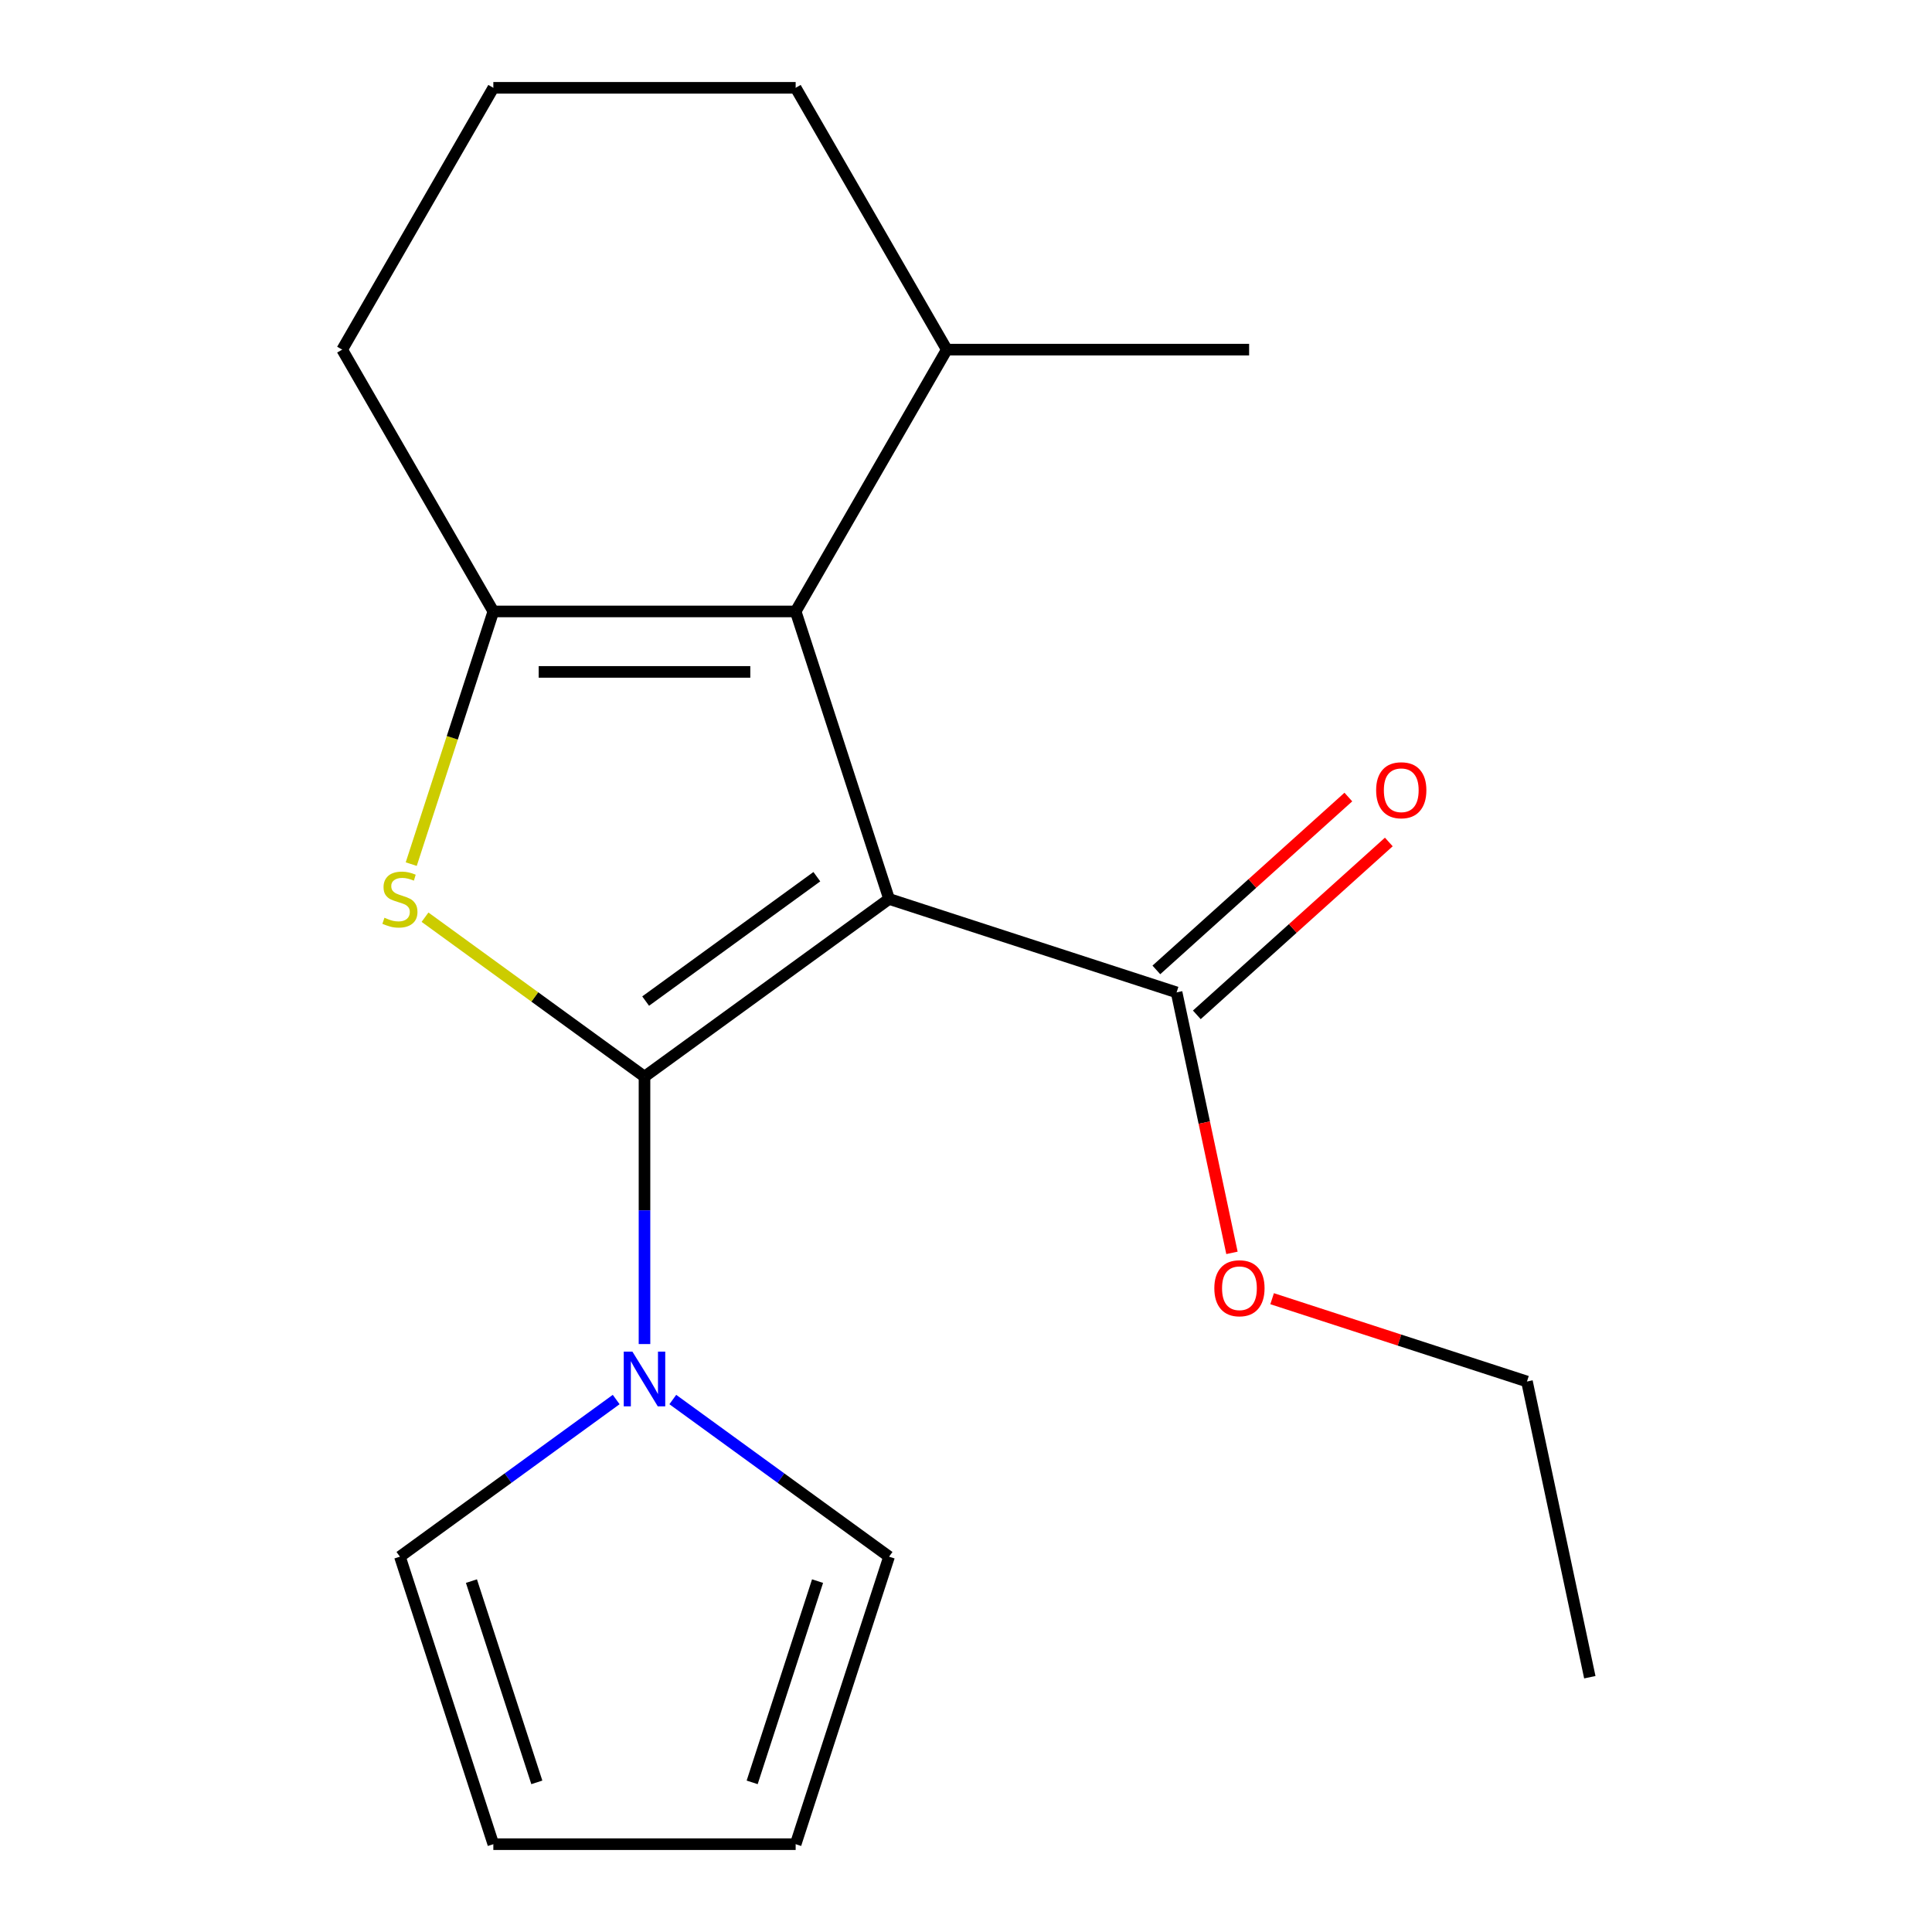 <?xml version='1.0' encoding='iso-8859-1'?>
<svg version='1.1' baseProfile='full'
              xmlns='http://www.w3.org/2000/svg'
                      xmlns:rdkit='http://www.rdkit.org/xml'
                      xmlns:xlink='http://www.w3.org/1999/xlink'
                  xml:space='preserve'
width='1000px' height='1000px' viewBox='0 0 1000 1000'>
<!-- END OF HEADER -->
<rect style='opacity:1.0;fill:#FFFFFF;stroke:none' width='1000' height='1000' x='0' y='0'> </rect>
<path class='bond-0' d='M 460.183,465.3 L 333.59,557.275' style='fill:none;fill-rule:evenodd;stroke:#000000;stroke-width:6px;stroke-linecap:butt;stroke-linejoin:miter;stroke-opacity:1' />
<path class='bond-0' d='M 422.799,453.777 L 334.184,518.16' style='fill:none;fill-rule:evenodd;stroke:#000000;stroke-width:6px;stroke-linecap:butt;stroke-linejoin:miter;stroke-opacity:1' />
<path class='bond-2' d='M 460.183,465.3 L 411.829,316.481' style='fill:none;fill-rule:evenodd;stroke:#000000;stroke-width:6px;stroke-linecap:butt;stroke-linejoin:miter;stroke-opacity:1' />
<path class='bond-5' d='M 460.183,465.3 L 609.002,513.654' style='fill:none;fill-rule:evenodd;stroke:#000000;stroke-width:6px;stroke-linecap:butt;stroke-linejoin:miter;stroke-opacity:1' />
<path class='bond-1' d='M 333.59,557.275 L 276.79,516.007' style='fill:none;fill-rule:evenodd;stroke:#000000;stroke-width:6px;stroke-linecap:butt;stroke-linejoin:miter;stroke-opacity:1' />
<path class='bond-1' d='M 276.79,516.007 L 219.989,474.739' style='fill:none;fill-rule:evenodd;stroke:#CCCC00;stroke-width:6px;stroke-linecap:butt;stroke-linejoin:miter;stroke-opacity:1' />
<path class='bond-4' d='M 333.59,557.275 L 333.59,626.477' style='fill:none;fill-rule:evenodd;stroke:#000000;stroke-width:6px;stroke-linecap:butt;stroke-linejoin:miter;stroke-opacity:1' />
<path class='bond-4' d='M 333.59,626.477 L 333.59,695.68' style='fill:none;fill-rule:evenodd;stroke:#0000FF;stroke-width:6px;stroke-linecap:butt;stroke-linejoin:miter;stroke-opacity:1' />
<path class='bond-19' d='M 212.856,447.268 L 234.104,381.874' style='fill:none;fill-rule:evenodd;stroke:#CCCC00;stroke-width:6px;stroke-linecap:butt;stroke-linejoin:miter;stroke-opacity:1' />
<path class='bond-19' d='M 234.104,381.874 L 255.352,316.481' style='fill:none;fill-rule:evenodd;stroke:#000000;stroke-width:6px;stroke-linecap:butt;stroke-linejoin:miter;stroke-opacity:1' />
<path class='bond-3' d='M 411.829,316.481 L 255.352,316.481' style='fill:none;fill-rule:evenodd;stroke:#000000;stroke-width:6px;stroke-linecap:butt;stroke-linejoin:miter;stroke-opacity:1' />
<path class='bond-3' d='M 388.357,347.776 L 278.823,347.776' style='fill:none;fill-rule:evenodd;stroke:#000000;stroke-width:6px;stroke-linecap:butt;stroke-linejoin:miter;stroke-opacity:1' />
<path class='bond-8' d='M 411.829,316.481 L 490.067,180.968' style='fill:none;fill-rule:evenodd;stroke:#000000;stroke-width:6px;stroke-linecap:butt;stroke-linejoin:miter;stroke-opacity:1' />
<path class='bond-12' d='M 255.352,316.481 L 177.113,180.968' style='fill:none;fill-rule:evenodd;stroke:#000000;stroke-width:6px;stroke-linecap:butt;stroke-linejoin:miter;stroke-opacity:1' />
<path class='bond-6' d='M 348.242,724.397 L 404.212,765.062' style='fill:none;fill-rule:evenodd;stroke:#0000FF;stroke-width:6px;stroke-linecap:butt;stroke-linejoin:miter;stroke-opacity:1' />
<path class='bond-6' d='M 404.212,765.062 L 460.183,805.727' style='fill:none;fill-rule:evenodd;stroke:#000000;stroke-width:6px;stroke-linecap:butt;stroke-linejoin:miter;stroke-opacity:1' />
<path class='bond-7' d='M 318.938,724.397 L 262.968,765.062' style='fill:none;fill-rule:evenodd;stroke:#0000FF;stroke-width:6px;stroke-linecap:butt;stroke-linejoin:miter;stroke-opacity:1' />
<path class='bond-7' d='M 262.968,765.062 L 206.997,805.727' style='fill:none;fill-rule:evenodd;stroke:#000000;stroke-width:6px;stroke-linecap:butt;stroke-linejoin:miter;stroke-opacity:1' />
<path class='bond-9' d='M 619.472,525.282 L 669.159,480.544' style='fill:none;fill-rule:evenodd;stroke:#000000;stroke-width:6px;stroke-linecap:butt;stroke-linejoin:miter;stroke-opacity:1' />
<path class='bond-9' d='M 669.159,480.544 L 718.845,435.806' style='fill:none;fill-rule:evenodd;stroke:#FF0000;stroke-width:6px;stroke-linecap:butt;stroke-linejoin:miter;stroke-opacity:1' />
<path class='bond-9' d='M 598.531,502.025 L 648.218,457.287' style='fill:none;fill-rule:evenodd;stroke:#000000;stroke-width:6px;stroke-linecap:butt;stroke-linejoin:miter;stroke-opacity:1' />
<path class='bond-9' d='M 648.218,457.287 L 697.904,412.549' style='fill:none;fill-rule:evenodd;stroke:#FF0000;stroke-width:6px;stroke-linecap:butt;stroke-linejoin:miter;stroke-opacity:1' />
<path class='bond-13' d='M 609.002,513.654 L 623.331,581.067' style='fill:none;fill-rule:evenodd;stroke:#000000;stroke-width:6px;stroke-linecap:butt;stroke-linejoin:miter;stroke-opacity:1' />
<path class='bond-13' d='M 623.331,581.067 L 637.66,648.48' style='fill:none;fill-rule:evenodd;stroke:#FF0000;stroke-width:6px;stroke-linecap:butt;stroke-linejoin:miter;stroke-opacity:1' />
<path class='bond-10' d='M 460.183,805.727 L 411.829,954.545' style='fill:none;fill-rule:evenodd;stroke:#000000;stroke-width:6px;stroke-linecap:butt;stroke-linejoin:miter;stroke-opacity:1' />
<path class='bond-10' d='M 423.166,818.379 L 389.318,922.552' style='fill:none;fill-rule:evenodd;stroke:#000000;stroke-width:6px;stroke-linecap:butt;stroke-linejoin:miter;stroke-opacity:1' />
<path class='bond-11' d='M 206.997,805.727 L 255.352,954.545' style='fill:none;fill-rule:evenodd;stroke:#000000;stroke-width:6px;stroke-linecap:butt;stroke-linejoin:miter;stroke-opacity:1' />
<path class='bond-11' d='M 244.014,818.379 L 277.862,922.552' style='fill:none;fill-rule:evenodd;stroke:#000000;stroke-width:6px;stroke-linecap:butt;stroke-linejoin:miter;stroke-opacity:1' />
<path class='bond-15' d='M 490.067,180.968 L 411.829,45.455' style='fill:none;fill-rule:evenodd;stroke:#000000;stroke-width:6px;stroke-linecap:butt;stroke-linejoin:miter;stroke-opacity:1' />
<path class='bond-16' d='M 490.067,180.968 L 646.545,180.968' style='fill:none;fill-rule:evenodd;stroke:#000000;stroke-width:6px;stroke-linecap:butt;stroke-linejoin:miter;stroke-opacity:1' />
<path class='bond-21' d='M 411.829,954.545 L 255.352,954.545' style='fill:none;fill-rule:evenodd;stroke:#000000;stroke-width:6px;stroke-linecap:butt;stroke-linejoin:miter;stroke-opacity:1' />
<path class='bond-20' d='M 177.113,180.968 L 255.352,45.455' style='fill:none;fill-rule:evenodd;stroke:#000000;stroke-width:6px;stroke-linecap:butt;stroke-linejoin:miter;stroke-opacity:1' />
<path class='bond-17' d='M 658.447,672.207 L 724.4,693.636' style='fill:none;fill-rule:evenodd;stroke:#FF0000;stroke-width:6px;stroke-linecap:butt;stroke-linejoin:miter;stroke-opacity:1' />
<path class='bond-17' d='M 724.4,693.636 L 790.354,715.066' style='fill:none;fill-rule:evenodd;stroke:#000000;stroke-width:6px;stroke-linecap:butt;stroke-linejoin:miter;stroke-opacity:1' />
<path class='bond-14' d='M 255.352,45.455 L 411.829,45.455' style='fill:none;fill-rule:evenodd;stroke:#000000;stroke-width:6px;stroke-linecap:butt;stroke-linejoin:miter;stroke-opacity:1' />
<path class='bond-18' d='M 790.354,715.066 L 822.887,868.123' style='fill:none;fill-rule:evenodd;stroke:#000000;stroke-width:6px;stroke-linecap:butt;stroke-linejoin:miter;stroke-opacity:1' />
<path  class='atom-2' d='M 198.997 475.02
Q 199.317 475.14, 200.637 475.7
Q 201.957 476.26, 203.397 476.62
Q 204.877 476.94, 206.317 476.94
Q 208.997 476.94, 210.557 475.66
Q 212.117 474.34, 212.117 472.06
Q 212.117 470.5, 211.317 469.54
Q 210.557 468.58, 209.357 468.06
Q 208.157 467.54, 206.157 466.94
Q 203.637 466.18, 202.117 465.46
Q 200.637 464.74, 199.557 463.22
Q 198.517 461.7, 198.517 459.14
Q 198.517 455.58, 200.917 453.38
Q 203.357 451.18, 208.157 451.18
Q 211.437 451.18, 215.157 452.74
L 214.237 455.82
Q 210.837 454.42, 208.277 454.42
Q 205.517 454.42, 203.997 455.58
Q 202.477 456.7, 202.517 458.66
Q 202.517 460.18, 203.277 461.1
Q 204.077 462.02, 205.197 462.54
Q 206.357 463.06, 208.277 463.66
Q 210.837 464.46, 212.357 465.26
Q 213.877 466.06, 214.957 467.7
Q 216.077 469.3, 216.077 472.06
Q 216.077 475.98, 213.437 478.1
Q 210.837 480.18, 206.477 480.18
Q 203.957 480.18, 202.037 479.62
Q 200.157 479.1, 197.917 478.18
L 198.997 475.02
' fill='#CCCC00'/>
<path  class='atom-5' d='M 327.33 699.592
L 336.61 714.592
Q 337.53 716.072, 339.01 718.752
Q 340.49 721.432, 340.57 721.592
L 340.57 699.592
L 344.33 699.592
L 344.33 727.912
L 340.45 727.912
L 330.49 711.512
Q 329.33 709.592, 328.09 707.392
Q 326.89 705.192, 326.53 704.512
L 326.53 727.912
L 322.85 727.912
L 322.85 699.592
L 327.33 699.592
' fill='#0000FF'/>
<path  class='atom-10' d='M 712.287 409.03
Q 712.287 402.23, 715.647 398.43
Q 719.007 394.63, 725.287 394.63
Q 731.567 394.63, 734.927 398.43
Q 738.287 402.23, 738.287 409.03
Q 738.287 415.91, 734.887 419.83
Q 731.487 423.71, 725.287 423.71
Q 719.047 423.71, 715.647 419.83
Q 712.287 415.95, 712.287 409.03
M 725.287 420.51
Q 729.607 420.51, 731.927 417.63
Q 734.287 414.71, 734.287 409.03
Q 734.287 403.47, 731.927 400.67
Q 729.607 397.83, 725.287 397.83
Q 720.967 397.83, 718.607 400.63
Q 716.287 403.43, 716.287 409.03
Q 716.287 414.75, 718.607 417.63
Q 720.967 420.51, 725.287 420.51
' fill='#FF0000'/>
<path  class='atom-14' d='M 628.535 666.792
Q 628.535 659.992, 631.895 656.192
Q 635.255 652.392, 641.535 652.392
Q 647.815 652.392, 651.175 656.192
Q 654.535 659.992, 654.535 666.792
Q 654.535 673.672, 651.135 677.592
Q 647.735 681.472, 641.535 681.472
Q 635.295 681.472, 631.895 677.592
Q 628.535 673.712, 628.535 666.792
M 641.535 678.272
Q 645.855 678.272, 648.175 675.392
Q 650.535 672.472, 650.535 666.792
Q 650.535 661.232, 648.175 658.432
Q 645.855 655.592, 641.535 655.592
Q 637.215 655.592, 634.855 658.392
Q 632.535 661.192, 632.535 666.792
Q 632.535 672.512, 634.855 675.392
Q 637.215 678.272, 641.535 678.272
' fill='#FF0000'/>
</svg>
